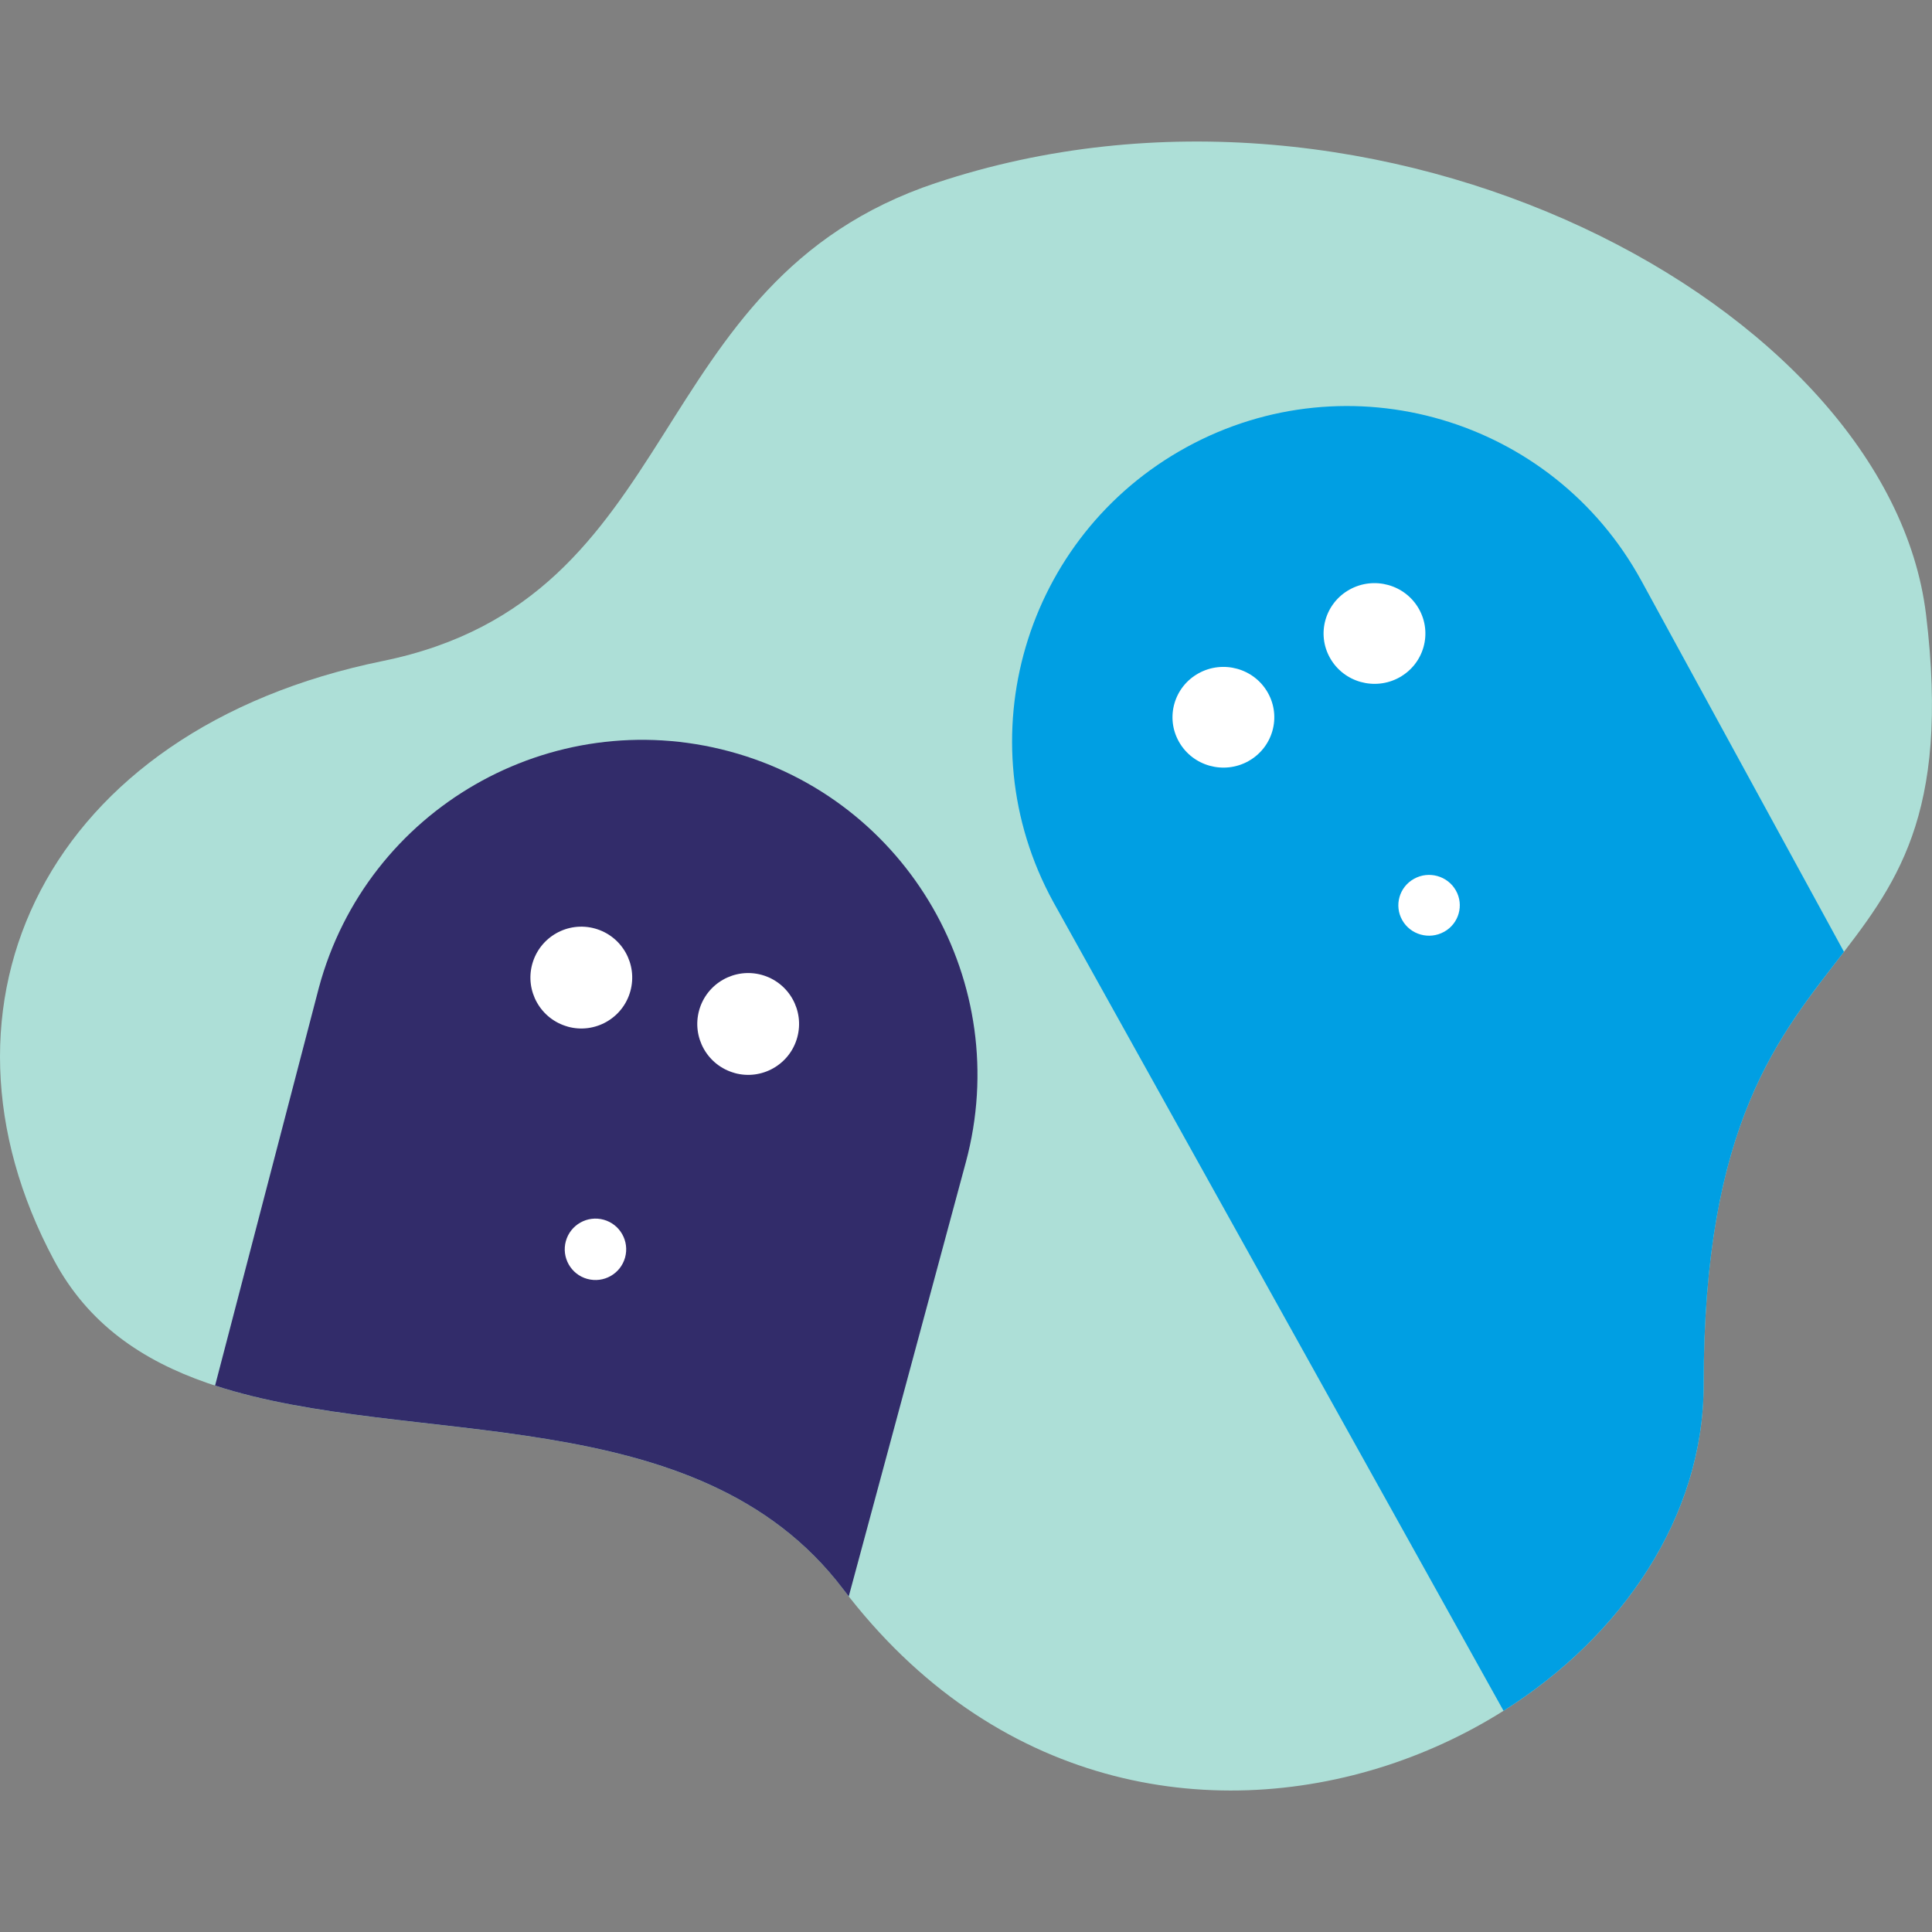 <svg width="512" height="512" xmlns="http://www.w3.org/2000/svg" viewBox="0 0 512 512">
  <rect x="0" y="0" width="512" height="512" fill="#808080" stroke="none"/>
  <path d="M248.07,48.47c-78.82,26.27-65.52,110.13-146.62,126.7C12.11,193.41-21.99,266.15,14.31,333.96s156.88,18.41,209.07,87.1c80.14,105.48,228.1,37.42,228.1-54.11,0-131.5,71.95-96.56,58.94-204.09-9.92-81.94-145.22-153.42-262.35-114.38h0Z" style="fill: #addfd7;"/>
  <g>
    <path d="M255.97,307.96c12.73-47.37-15.27-96.1-62.64-108.83s-96.1,15.27-108.83,62.64l-27.5,105.42c51.66,16.87,127.75,3.02,166.38,53.86.51.68,1.03,1.34,1.55,2.01l31.06-115.18-.02.08Z" style="fill: #322c6a;"/>
    <path d="M150.45,272.07c7.17,1.99,14.61-2.21,16.6-9.39,1.99-7.18-2.2-14.61-9.38-16.61-7.18-2-14.61,2.21-16.61,9.38-1.99,7.18,2.2,14.61,9.39,16.61h0Z" style="fill: #fff;"/>
    <path d="M155.63,338.92c4.33,1.2,8.82-1.33,10.02-5.66s-1.33-8.82-5.66-10.02-8.82,1.33-10.03,5.66c-1.2,4.33,1.33,8.82,5.66,10.02h0Z" style="fill: #fff;"/>
    <path d="M194.67,284.36c7.17,1.99,14.61-2.21,16.6-9.39,1.99-7.18-2.2-14.61-9.38-16.61-7.18-1.99-14.61,2.21-16.61,9.38-1.99,7.18,2.2,14.61,9.39,16.61h0Z" style="fill: #fff;"/>
  </g>
  <g>
    <path d="M434.95,153.85c-23.54-43.03-77.46-58.89-120.49-35.35s-58.89,77.46-35.35,120.49l119.34,214.39c31.31-19.74,53.04-51.36,53.04-86.44,0-69.57,20.14-92.56,37.18-114.7l-53.76-98.47.04.07h0Z" style="fill: #009fe3;"/>
    <path d="M330.8,201.73c6.51-3.6,8.82-11.74,5.18-18.17s-11.86-8.72-18.36-5.12-8.82,11.74-5.17,18.16c3.64,6.43,11.86,8.72,18.36,5.13h-.01Z" style="fill: #fff;"/>
    <path d="M370.84,179.53c6.51-3.6,8.82-11.74,5.18-18.17s-11.86-8.72-18.36-5.12c-6.5,3.6-8.82,11.74-5.17,18.16,3.64,6.43,11.86,8.72,18.36,5.13h0Z" style="fill: #fff;"/>
    <path d="M382.7,246.94c3.92-2.17,5.32-7.08,3.12-10.96s-7.16-5.27-11.08-3.09c-3.93,2.17-5.32,7.08-3.13,10.96s7.16,5.27,11.08,3.09h.01Z" style="fill: #fff;"/>
  </g>
</svg>